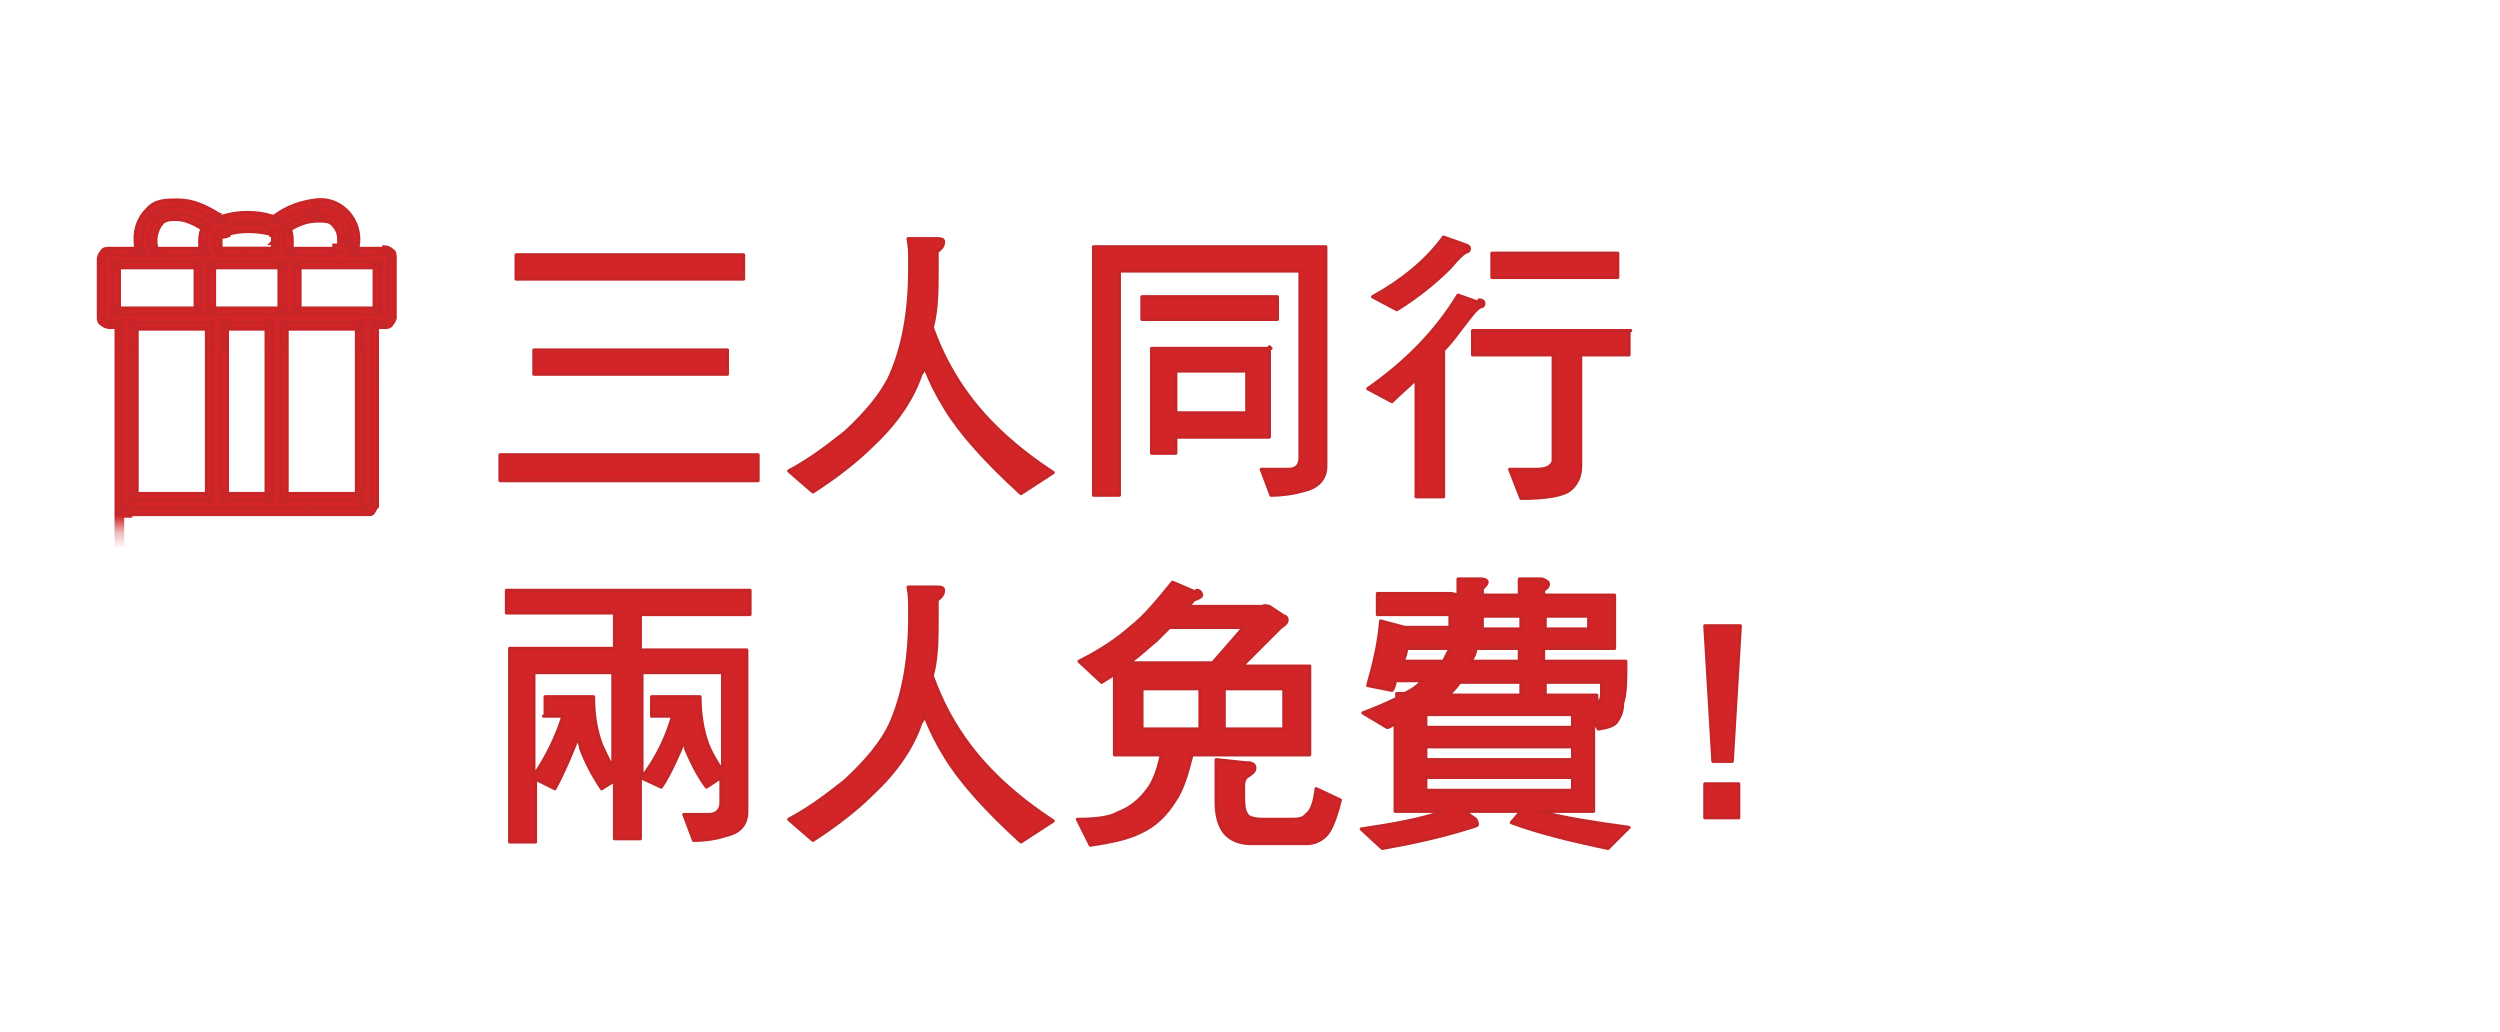 <?xml version="1.0" encoding="UTF-8"?>
<svg id="_圖層_1" xmlns="http://www.w3.org/2000/svg" version="1.1" xmlns:xlink="http://www.w3.org/1999/xlink" viewBox="0 0 155 64">
  <!-- Generator: Adobe Illustrator 29.5.1, SVG Export Plug-In . SVG Version: 2.1.0 Build 141)  -->
  <defs>
    <style>
      .st0 {
        stroke-miterlimit: 10;
      }

      .st0, .st1 {
        fill: #d32428;
        stroke: #c72628;
        stroke-width: .2px;
      }

      .st2 {
        fill: #fff;
      }

      .st3 {
        mask: url(#mask);
      }

      .st1 {
        stroke-linecap: round;
        stroke-linejoin: round;
      }
    </style>
    <mask id="mask" x="5.2" y="11.5" width="20.2" height="21.3" maskUnits="userSpaceOnUse">
      <g id="path-1-outside-1_5175_18643">
        <rect class="st2" x="5.2" y="11.5" width="20.2" height="21.3"/>
        <path d="M24.3,16c0-.3-.2-.4-.4-.4-.1,0-.2,0-.3,0h-1.6c0-.2,0-.3,0-.4.3-1.5-.9-2.8-2.4-2.6-.9.1-1.7.4-2.5.9,0,0-.2,0-.3,0-1-.3-2-.3-3,0-.1,0-.2,0-.3,0-.8-.5-1.6-.8-2.5-.9-.6,0-1.2,0-1.7.5-.5.6-.8,1.3-.7,2.1,0,.1,0,.2,0,.4-.6,0-1.2,0-1.8,0-.3,0-.5.1-.5.5,0,1.2,0,2.4,0,3.6,0,.3.1.5.5.5.2,0,.4,0,.6,0v1.3h0v9.7c0,.5.1.6.6.6h3.4c0,0,.1,0,.2,0h7.3c0,0,.1,0,.2,0h3.4c.5,0,.6-.1.6-.6v-7.6c0,0,0-.1,0-.2,0-1,0-1.9,0-2.9,0,0,0-.2,0-.3.2,0,.4,0,.7,0,.3,0,.5-.2.5-.5,0-1.2,0-2.4,0-3.6h0ZM19.6,13.4c.9-.1,1.5.4,1.6,1.3,0,0,0,.1,0,.2,0,.6,0,.7-.7.7h-2.7c0-.5.1-1-.2-1.5.6-.4,1.2-.6,1.9-.7h0ZM16.7,21.4v9.5h-2.9v-9.5h0v-1.3h2.9v1.3h0ZM14.2,14.3c.9-.2,1.7-.2,2.6,0,.4.1.5.2.4.6,0,.7,0,.5-.6.5-.4,0-.9,0-1.3,0s-1.1,0-1.6,0c-.1,0-.2,0-.2-.2,0,0,0,0,0,0,0-.8-.1-.8.7-1ZM13.1,16.4h4.4v2.9h-4.4v-2.9ZM9.8,13.8c.3-.3.7-.4,1.1-.4.7,0,1.3.3,1.9.7-.3.5-.2,1-.1,1.5,0,0-.2,0-.3,0-.9,0-1.8,0-2.7,0-.2,0-.3,0-.3-.2-.2-.6,0-1.1.3-1.6ZM7.1,19.3v-2.9h5.1v2.9h-5.1ZM8.3,21.4h0v-1.3h4.8v1.3h0v9.5h-4.8v-9.5ZM22.3,30.9h-4.8v-9.5h0v-1.2h4.8v1.2h0v9.5ZM23.5,19.3h-5.1v-2.9h5.1v2.9Z"/>
      </g>
    </mask>
  </defs>
  <g>
    <path class="st1" d="M47,28.2v1.6h-16v-1.6h16ZM46.1,15.8v1.5h-14.1v-1.5h14.1ZM45.1,21.7v1.5h-12v-1.5h12Z"/>
    <path class="st1" d="M58,14.8c.3,0,.5,0,.5.2s-.1.4-.4.6v1c0,1.4,0,2.6-.3,3.7.6,1.7,1.4,3.1,2.3,4.3,1.2,1.6,2.9,3.2,5.2,4.7l-2,1.3c-2.2-2-3.8-3.8-4.7-5.3-.5-.8-.9-1.6-1.3-2.6,0,.2-.1.4-.2.5-.5,1.5-1.5,3-3,4.4-1,1-2.3,2-3.7,2.9l-1.5-1.3c1.5-.8,2.6-1.7,3.5-2.4,1.3-1.2,2.3-2.4,2.8-3.5.8-1.8,1.2-4,1.2-6.6v-.6c0-.4,0-.8-.1-1.3h1.8Z"/>
    <path class="st1" d="M82.2,15.3v13.6c0,.8-.5,1.3-1.3,1.5-.7.2-1.4.3-2.1.3l-.6-1.6h1.7c.5,0,.7-.3.7-.7v-11.6h-11.2v13.9h-1.6v-15.4h14.4ZM79.2,18.4v1.4h-8.4v-1.4h8.4ZM78.7,21.5v5.6h-5.8v1h-1.5v-6.5h7.4ZM77.3,25.6v-2.6h-4.4v2.6h4.4Z"/>
    <path class="st1" d="M91.7,18.6c.2,0,.3.1.3.2s0,.1-.1.2c-.3,0-.7.6-1.4,1.5-.3.4-.6.8-1,1.2v9.1h-1.7v-7.3c-.5.5-1,.9-1.5,1.4l-1.5-.8c2.3-1.6,4.2-3.5,5.6-5.8l1.4.5ZM90.8,15.2c.2,0,.3.1.3.2s0,.1-.1.2c-.2,0-.6.4-1.1,1-.9.9-2,1.8-3.3,2.6l-1.5-.8c1.8-1,3.3-2.2,4.4-3.7l1.4.5ZM101,20.5v1.5h-3v6.9c0,.7-.3,1.2-.7,1.5-.4.3-1.4.5-3,.5l-.7-1.8h1.7c.6,0,.9-.2,1-.5v-6.6h-5v-1.5h9.8ZM100.3,15.7v1.5h-7.8v-1.5h7.8Z"/>
    <path class="st1" d="M46.5,36.7v1.4h-6.8v2.2h6.6v10c0,.8-.4,1.3-1.3,1.5-.6.2-1.3.3-2,.3l-.6-1.6h1.6c.4,0,.7-.3.7-.7v-1.6l-.9.6c-.6-.8-1-1.7-1.3-2.4,0-.1,0-.3-.1-.4-.4.9-.8,1.9-1.4,2.8l-1.3-.6v3.8h-1.6v-3.6l-.8.5c-.6-.9-1-1.7-1.3-2.5,0-.2-.1-.4-.2-.6-.4,1-.8,2-1.4,3.1l-1.2-.6v3.9h-1.6v-12h6.5v-2.2h-6.7v-1.4h15.1ZM33.8,44.4v-1.2h3c0,1.3.2,2.2.5,3,.2.4.4.9.7,1.4v-5.9h-4.9v6.4c.8-1.2,1.4-2.4,1.8-3.7h-1.2ZM40.4,44.4v-1.2h3c0,1.2.2,2.2.5,3,.2.5.5,1,.9,1.6v-6.1h-5v6.5c.9-1.2,1.5-2.4,1.9-3.8h-1.3Z"/>
    <path class="st1" d="M58,36.4c.3,0,.5,0,.5.2s-.1.4-.4.6v1c0,1.4,0,2.6-.3,3.7.6,1.7,1.4,3.1,2.3,4.3,1.2,1.6,2.9,3.2,5.2,4.7l-2,1.3c-2.2-2-3.8-3.8-4.7-5.3-.5-.8-.9-1.6-1.3-2.6,0,.2-.1.4-.2.5-.5,1.5-1.5,3-3,4.4-1,1-2.3,2-3.7,2.9l-1.5-1.3c1.5-.8,2.6-1.7,3.5-2.4,1.3-1.2,2.3-2.4,2.8-3.5.8-1.8,1.2-4,1.2-6.6v-.6c0-.4,0-.8-.1-1.3h1.8Z"/>
    <path class="st1" d="M74.2,36.6c.2,0,.3.2.3.3s-.2.2-.5.3c-.1.2-.3.3-.4.4h4.7c.1-.1.3,0,.4,0l.9.6c.1,0,.2.1.2.2,0,.2-.1.3-.4.5l-2.4,2.4h4.2v5.5h-7.3c-.3,1.2-.6,2.2-1.1,2.9-.5.8-1.2,1.5-2.1,1.9-.8.4-1.8.6-3.1.8l-.8-1.6c1.1,0,2-.1,2.5-.4.8-.3,1.4-.8,1.9-1.5.3-.4.6-1.1.8-2.1h-2.9v-5c-.3.2-.5.3-.8.5l-1.4-1.3c1.2-.6,2.3-1.3,3.2-2.1.9-.7,1.7-1.7,2.6-2.8l1.4.6ZM75.1,41.2l2-2.3h-4.6c-.3.3-.6.6-.8.8-.5.4-1,.9-1.7,1.4h5.2ZM74.4,42.7h-3.6v2.5h3.6v-2.5ZM77.4,47.3c.2,0,.4.1.4.3s-.1.3-.4.5c-.2.1-.3.3-.3.6v.6c0,.5,0,.9.2,1.2.1.2.5.3,1,.3h1.7c.4,0,.8,0,1-.3.3-.2.5-.7.6-1.6l1.5.7c-.3,1.2-.6,1.9-.9,2.2-.3.3-.7.5-1.2.5h-3.4c-.7,0-1.3-.2-1.7-.7-.3-.4-.5-1-.5-1.9v-2.6l1.9.2ZM79.6,42.7h-3.7v2.5h3.7v-2.5Z"/>
    <path class="st1" d="M90.4,36.9c0-.3,0-.6,0-1h1.4c.3,0,.4.1.4.2,0,.1-.1.2-.3.4v.4h2.3v-1h1.4c.3.1.4.2.4.3s0,.2-.3.4v.3h4.4v3.3h-4.4v.8h5.1c0,1.2,0,2-.2,2.6,0,.6-.2.9-.4,1.2-.2.2-.5.3-1.1.4l-.3-.5v5.6h-3.4c1.5.4,3.4.7,5.6,1l-1.3,1.3c-2.4-.5-4.4-1-6-1.6l.6-.7h-3.5l.7.5c0,0,.1.2.1.3s-.1.1-.4.2c-1.9.6-3.8,1-5.5,1.3l-1.3-1.2c2-.3,3.7-.6,5.1-1.1h-3v-5.4c-.2,0-.3.2-.5.2l-1.5-.9c.8-.3,1.5-.6,2.1-.9v-.3h.5c.4-.2.7-.4.9-.6,0,0,.1-.1.2-.2h-1.7c0,.2-.1.5-.2.6l-1.5-.3c.4-1.4.7-2.7.8-4l1.5.4h2.8c0-.2,0-.5,0-.8h-4.5v-1.3h4.6ZM89.9,40.4c0,0,0-.1,0-.2h-2.7c0,.3-.1.5-.2.8h2.5c.1-.2.2-.4.3-.6ZM97.5,45.1v-.8h-9.1v.8h9.1ZM97.5,47.1v-.8h-9.1v.8h9.1ZM97.5,48.2h-9.1v.8h9.1v-.8ZM94.3,43.1v-.8h-3.8c-.2.3-.5.6-.7.8h4.5ZM94.3,40.2h-2.8c0,.3-.2.6-.3.8h3v-.8ZM91.8,39h2.5v-.8h-2.4c0,.3,0,.5,0,.8ZM95.8,39h2.7v-.8h-2.7v.8ZM99,43.1v.5c.1,0,.3-.2.3-.5,0-.2,0-.5,0-.8h-3.5v.8h3.2Z"/>
    <path class="st1" d="M107.4,47.2h-1.2l-.5-8.4h2.2l-.5,8.4ZM105.7,50.7v-2.1h2.1v2.1h-2.1Z"/>
  </g>
  <g>
    <path class="st0" d="M24.3,16c0-.3-.2-.4-.4-.4-.1,0-.2,0-.3,0h-1.6c0-.2,0-.3,0-.4.3-1.5-.9-2.8-2.4-2.6-.9.1-1.7.4-2.5.9,0,0-.2,0-.3,0-1-.3-2-.3-3,0-.1,0-.2,0-.3,0-.8-.5-1.6-.8-2.5-.9-.6,0-1.2,0-1.7.5-.5.6-.8,1.3-.7,2.1,0,.1,0,.2,0,.4-.6,0-1.2,0-1.8,0-.3,0-.5.1-.5.5,0,1.2,0,2.4,0,3.6,0,.3.1.5.5.5.2,0,.4,0,.6,0v1.3h0v9.7c0,.5.1.6.6.6h3.4c0,0,.1,0,.2,0h7.3c0,0,.1,0,.2,0h3.4c.5,0,.6-.1.6-.6v-7.6c0,0,0-.1,0-.2,0-1,0-1.9,0-2.9,0,0,0-.2,0-.3.2,0,.4,0,.7,0,.3,0,.5-.2.5-.5,0-1.2,0-2.4,0-3.6h0ZM19.6,13.4c.9-.1,1.5.4,1.6,1.3,0,0,0,.1,0,.2,0,.6,0,.7-.7.7h-2.7c0-.5.1-1-.2-1.5.6-.4,1.2-.6,1.9-.7h0ZM16.7,21.4v9.5h-2.9v-9.5h0v-1.3h2.9v1.3h0ZM14.2,14.3c.9-.2,1.7-.2,2.6,0,.4.1.5.2.4.6,0,.7,0,.5-.6.5-.4,0-.9,0-1.3,0s-1.1,0-1.6,0c-.1,0-.2,0-.2-.2,0,0,0,0,0,0,0-.8-.1-.8.7-1ZM13.1,16.4h4.4v2.9h-4.4v-2.9ZM9.8,13.8c.3-.3.7-.4,1.1-.4.7,0,1.3.3,1.9.7-.3.5-.2,1-.1,1.5,0,0-.2,0-.3,0-.9,0-1.8,0-2.7,0-.2,0-.3,0-.3-.2-.2-.6,0-1.1.3-1.6ZM7.1,19.3v-2.9h5.1v2.9h-5.1ZM8.3,21.4h0v-1.3h4.8v1.3h0v9.5h-4.8v-9.5ZM22.3,30.9h-4.8v-9.5h0v-1.2h4.8v1.2h0v9.5ZM23.5,19.3h-5.1v-2.9h5.1v2.9Z"/>
    <g class="st3">
      <path class="st0" d="M24.3,16h-.2c0,0,.4,0,.4,0h-.2ZM23.8,15.6v-.2s0,0,0,0v.2ZM21.9,15.6h-.2s0,.2,0,.2h.3v-.2ZM22,15.2h-.2s0,0,0,0h.2ZM19.6,12.6v.2s0,0,0,0v-.2ZM17.1,13.5v.2c.1,0,.1,0,.1,0v-.2ZM16.8,13.6v.2c0,0,0,0,0,0v-.2ZM13.8,13.6v-.2c0,0,0,0,0,0v.2ZM13.5,13.5v.2c-.1,0-.1,0-.1,0v-.2ZM11,12.6v-.2s0,0,0,0v.2ZM9.3,13.2l-.2-.2h0s.2.2.2.2ZM8.6,15.2h.2s0,0,0,0h-.2ZM8.7,15.6v.2h.3v-.3s-.3,0-.3,0ZM6.8,15.6v-.2h0v.2ZM6.3,16.1h-.2s0,0,0,0h.2ZM6.3,19.6h.2s-.2,0-.2,0ZM6.8,20.1v.2s0,0,0,0v-.2ZM7.4,20.1h.2v-.2h-.2v.2ZM7.4,21.4v.2h.2v-.2h-.2ZM7.4,21.4v-.2h-.2v.2h.2ZM11.4,31.7v-.2s0,0,0,0v.2ZM19.1,31.7v-.2h0s0,.2,0,.2ZM23.2,23.4h-.2s0,0,0,0h.2ZM23.2,23.3h-.2s0,0,0,0h.2ZM23.2,20.4h.2s0,0,0,0h-.2ZM23.2,20.1v-.2h-.2v.2s.2,0,.2,0ZM23.8,20.1v-.2s0,0,0,0v.2ZM24.3,19.7h.2s0,0,0,0h-.2ZM24.3,16h.2c0,0-.4,0-.4,0h.2ZM19.6,13.4v-.2s-.5,0-.5,0l.3.3.2-.2ZM21.2,14.8h-.2s0,0,0,0h.2ZM21.2,14.9h-.2s0,0,0,0h.2ZM17.9,15.6h-.2s0,.2,0,.2h.2v-.2ZM17.8,14.1v-.2c-.1,0-.3.1-.3.1v.2c.1,0,.3-.1.3-.1ZM19.6,13.4v.2s.5,0,.5,0l-.3-.3-.2.2ZM16.7,21.4v-.2h-.2v.2h.2ZM16.7,30.9v.2h.2v-.2h-.2ZM13.9,30.9h-.2v.2h.2v-.2ZM13.9,21.4v-.2h-.2v.2h.2ZM13.9,21.4v.2h.2v-.2h-.2ZM13.9,20.1v-.2h-.2v.2h.2ZM16.7,20.1h.2v-.2h-.2v.2ZM16.7,21.4v.2h.2v-.2h-.2ZM14.2,14.3v.2c0,0,0,0,0,0v-.2ZM16.7,14.4v-.2q0,0,0,0v.2ZM17.1,15h.2s-.2,0-.2,0ZM16.6,15.6v-.2h0v.2ZM13.7,15.6v-.2h0v.2ZM13.5,15.4h.2s0,0,0,0h-.2ZM13.5,15.3h.2s0,0,0,0h-.2ZM13.1,16.4v-.2h-.2v.2h.2ZM17.5,16.4h.2v-.2h-.2v.2ZM17.5,19.3v.2h.2v-.2h-.2ZM13.1,19.3h-.2v.2h.2v-.2ZM9.8,13.8h-.2c0-.1,0-.1,0-.1h.2ZM10.9,13.4v-.2s0,0,0,0v.2ZM12.8,14.1h.2c0,.1.1,0,.1,0h-.2c0-.1-.1,0-.1,0ZM12.7,15.6v.2s.3,0,.3,0v-.2s-.3,0-.3,0ZM12.4,15.6v-.2h0v.2ZM9.8,15.6v-.2h0v.2ZM9.4,15.3h-.2q0,0,0,0h.2ZM7.1,19.3h-.2v.2h.2v-.2ZM7.1,16.4v-.2h-.2v.2h.2ZM12.3,16.4h.2v-.2h-.2v.2ZM12.3,19.3v.2h.2v-.2h-.2ZM8.3,21.4v-.2h-.2v.2h.2ZM8.3,21.4v.2h.2v-.2h-.2ZM8.3,20.1v-.2h-.2v.2h.2ZM13,20.1h.2v-.2h-.2v.2ZM13,21.4v.2h.2v-.2h-.2ZM13,21.4v-.2h-.2v.2h.2ZM13,30.9v.2h.2v-.2h-.2ZM8.3,30.9h-.2v.2h.2v-.2ZM22.3,30.9v.2h.2v-.2h-.2ZM17.6,30.9h-.2v.2h.2v-.2ZM17.6,21.4v-.2h-.2v.2h.2ZM17.6,21.4v.2h.2v-.2h-.2ZM17.6,20.1v-.2h-.2v.2h.2ZM22.4,20.1h.2v-.2h-.2v.2ZM22.4,21.4v.2h.2v-.2h-.2ZM22.3,21.4v-.2h-.2v.2s.2,0,.2,0ZM23.5,19.3v.2h.2v-.2h-.2ZM18.3,19.3h-.2v.2h.2v-.2ZM18.3,16.4v-.2h-.2v.2h.2ZM23.5,16.4h.2v-.2h-.2v.2ZM24.5,16c0-.2,0-.4-.2-.5-.1-.1-.3-.2-.5-.2v.4c0,0,.1,0,.2,0,0,0,0,0,0,.2h.4ZM23.8,15.4c-.1,0-.2,0-.3,0v.4c.1,0,.2,0,.3,0v-.4ZM23.5,15.4h-1.6v.4h1.6v-.4ZM22.2,15.6c0-.1,0-.3,0-.4h-.4s0,.1,0,.3h.4ZM22.2,15.3c.3-1.6-1-3.1-2.6-2.9v.4c1.4-.2,2.4,1,2.2,2.3h.4ZM19.6,12.4c-.9.1-1.8.4-2.6,1l.2.4c.7-.5,1.5-.8,2.4-.9v-.4ZM17,13.4s0,0,0,0c0,0,0,0,0,0v.4s0,0,.1,0c0,0,.2,0,.2,0l-.2-.4ZM16.9,13.4c-1-.3-2.1-.3-3.1,0v.4c1.1-.2,2.1-.2,3,0v-.4ZM13.7,13.4s0,0,0,0c0,0,0,0,0,0l-.2.4c0,0,.2,0,.2,0,0,0,.2,0,.3,0v-.4ZM13.6,13.3c-.8-.5-1.6-.9-2.6-.9v.4c.8,0,1.6.4,2.4.9l.2-.4ZM11,12.4c-.7,0-1.4,0-1.9.6l.3.3c.4-.4.9-.5,1.5-.5v-.4ZM9.1,13c-.6.6-.8,1.4-.7,2.2h.4c0-.8.1-1.4.6-1.9l-.3-.3ZM8.4,15.2c0,.1,0,.3,0,.4h.4c0-.2,0-.3,0-.4h-.4ZM8.7,15.4c-.6,0-1.2,0-1.8,0v.4c.6,0,1.2,0,1.8,0v-.4ZM6.8,15.4c-.2,0-.4,0-.5.2-.1.1-.2.3-.2.5h.4c0-.1,0-.2,0-.2,0,0,0,0,.2,0v-.4ZM6.1,16.1c0,1.2,0,2.4,0,3.6h.4c0-1.2,0-2.4,0-3.6h-.4ZM6.1,19.6c0,.2,0,.4.2.5.1.1.3.2.5.2v-.4c-.1,0-.2,0-.2,0,0,0,0,0,0-.2h-.4ZM6.8,20.3c.2,0,.4,0,.6,0v-.4c-.2,0-.4,0-.6,0v.4ZM7.2,20.1v.4h.4v-.4h-.4ZM7.2,20.5h0v.2h0v.2h0v.2h0v.2h0v.2h0v.2h0s.4,0,.4,0h0v-.2h0v-.2h0v-.2h0v-.2h0v-.2h0v-.2h0s-.4,0-.4,0ZM7.4,21.2h0v.4h0v-.4ZM7.2,21.4h0v.2h0v.2h0v.2h0v.2h0v.2h0v.2h0v.2h0v.2h0v.2h0v.2h0v.2h0v.2h0v.2h0v.2h0v.2h0v.2h0v.2h0v.2h0v.2h0v.2h0v.2h0v.2h0v.2h0v.2h0v.2h0v.2h0v.2h0v.2h0v.2h0v.2h0v.2h0v.2h0v.2h0v.2h0v.2h0v.2h0v.2h0v.2h0v.2h0v.2h0v.2h0v.2h0v.2h0v.2h0v.2h0v.2h0v.2h0v.2h0v.2h0v.2h0v.2h0v.2h0v.2h0v.2h0v.2h0v.2h0v.2h0v.2h0v.2h0v.2h0v.2h0v.2h0v.2h0v.2h.4v-.2h0v-.2h0v-.2h0v-.2h0v-.2h0v-.2h0v-.2h0v-.2h0v-.2h0v-.2h0v-.2h0v-.2h0v-.2h0v-.2h0v-.2h0v-.2h0v-.2h0v-.2h0v-.2h0v-.2h0v-.2h0v-.2h0v-.2h0v-.2h0v-.2h0v-.2h0v-.2h0v-.2h0v-.2h0v-.2h0v-.2h0v-.2h0v-.2h0v-.2h0v-.2h0v-.2h0v-.2h0v-.2h0v-.2h0v-.2h0v-.2h0v-.2h0v-.2h0v-.2h0v-.2h0v-.2h0v-.2h0v-.2h0v-.2h0v-.2h0v-.2h0v-.2h0v-.2h0v-.2h0v-.2h0v-.2h0v-.2h0v-.2h0v-.2h0v-.2h0v-.2h0v-.2h0v-.2h0v-.2h-.4ZM7.2,31.1c0,.1,0,.3,0,.4,0,.1,0,.2.2.3,0,0,.2.1.3.2.1,0,.2,0,.4,0v-.4c-.1,0-.2,0-.3,0,0,0,0,0,0,0,0,0,0,0,0,0,0,0,0-.1,0-.3h-.4ZM8.1,31.9h3.4v-.4h-3.4v.4ZM11.4,31.9c0,0,.2,0,.2,0v-.4c0,0-.1,0-.2,0v.4ZM11.6,31.9h3.7v-.4h-3.7v.4ZM15.3,31.9h3.7v-.4h-3.7v.4ZM18.9,31.9s.1,0,.2,0v-.4c0,0-.1,0-.2,0v.4ZM19.1,31.9h3.4v-.4h-3.4v.4ZM22.5,31.9c.1,0,.3,0,.4,0,.1,0,.2,0,.3-.2,0,0,.1-.2.2-.3,0-.1,0-.2,0-.4h-.4c0,.1,0,.2,0,.3,0,0,0,0,0,0,0,0,0,0,0,0,0,0-.1,0-.3,0v.4ZM23.4,31.1h0v-.2h0v-.2h0v-.2h0v-.2h0v-.2h0v-.2h0v-.2h0v-.2h0v-.2h0v-.2h0v-.2h0v-.2h0v-.2h0v-.2h0v-.2h0v-.2h0v-.2h0v-.2h0v-.2h0v-.2h0v-.2h0v-.2h0v-.2h0v-.2h0v-.2h0v-.2h0v-.2h0v-.2h0v-.2h0v-.2h0v-.2h0v-.2h0v-.2h0v-.2h0v-.2h0v-.2h0v-.2h0v-.2h0v-.2h0v-.2h0v-.2h0v-.2h0v-.2h0v-.2h0v-.2h0v-.2h0c0,0-.4,0-.4,0h0v.2h0v.2h0v.2h0v.2h0v.2h0v.2h0v.2h0v.2h0v.2h0v.2h0v.2h0v.2h0v.2h0v.2h0v.2h0v.2h0v.2h0v.2h0v.2h0v.2h0v.2h0v.2h0v.2h0v.2h0v.2h0v.2h0v.2h0v.2h0v.2h0v.2h0v.2h0v.2h0v.2h0v.2h0v.2h0v.2h0v.2h0v.2h0v.2h0v.2h0v.2h0v.2h0v.2h0v.2h0v.2h0v.2h0c0,0,.4,0,.4,0ZM23.4,23.4c0,0,0-.1,0-.2h-.4c0,0,0,0,0,.1h.4ZM23.4,23.3c0-.5,0-1,0-1.4s0-1,0-1.4h-.4c0,.5,0,1,0,1.4s0,1,0,1.4h.4ZM23.4,20.4c0,0,0-.2,0-.3h-.4c0,0,0,.2,0,.3h.4ZM23.2,20.3c.2,0,.4,0,.7,0v-.4c-.2,0-.4,0-.7,0v.4ZM23.8,20.3c.2,0,.4,0,.5-.2.1-.1.2-.3.2-.5h-.4c0,.1,0,.2,0,.2,0,0,0,0-.2,0v.4ZM24.5,19.7c0-1.2,0-2.4,0-3.6h-.4c0,1.2,0,2.4,0,3.6h.4ZM24.1,16.1h0s.4-.1.4-.1h0s-.4.1-.4.1ZM19.7,13.7c.4,0,.7,0,.9.2.2.2.4.5.4.9h.4c0-.5-.2-1-.6-1.2-.3-.3-.8-.4-1.3-.3v.4ZM21,14.8c0,0,0,.1,0,.2h.4s0-.1,0-.2h-.4ZM21,14.9c0,.1,0,.2,0,.3,0,0,0,0,0,0,0,0,0,0,0,0,0,0-.2,0-.3,0v.4c.1,0,.3,0,.4,0,.1,0,.2,0,.3-.2,0,0,.1-.2.2-.3,0-.1,0-.2,0-.4h-.4ZM20.6,15.4h-2.4v.4h2.4v-.4ZM18.2,15.4h-.3v.4h.3v-.4ZM18.1,15.6c0-.5.1-1.1-.2-1.6l-.4.2c.2.4.2.8.1,1.4h.4ZM17.9,14.3c.6-.4,1.2-.6,1.8-.6v-.4c-.8,0-1.4.3-2,.7l.2.4ZM19.8,13.3h0s-.3.3-.3.3h0s.3-.3.3-.3ZM16.5,21.4v9.5h.4v-9.5h-.4ZM16.7,30.6h-2.9v.4h2.9v-.4ZM14.1,30.9v-9.5h-.4v9.5h.4ZM13.9,21.6h0v-.4h0v.4ZM14.1,21.4v-1.3h-.4v1.3h.4ZM13.9,20.4h2.9v-.4h-2.9v.4ZM16.5,20.1v1.3h.4v-1.3h-.4ZM16.7,21.2h0v.4h0v-.4ZM14.2,14.5c.8-.2,1.6-.2,2.5,0v-.4c-.8-.3-1.7-.3-2.6,0v.4ZM16.7,14.6c.2,0,.2,0,.2.1,0,0,0,0,0,.3h.4c0-.1,0-.3,0-.5-.1-.2-.3-.2-.5-.3v.4ZM16.9,15c0,.2,0,.3,0,.4,0,0,0,0,0,0,0,0,0,0,0,0,0,0,0,0,0,0,0,0,0,0,0,0,0,0,0,0,0,0,0,0,0,0-.1,0,0,0-.1,0-.2,0v.4c0,0,.1,0,.2,0,0,0,.1,0,.1,0,0,0,0,0,.1,0,0,0,.1,0,.2,0,0,0,0-.1,0-.2,0,0,0,0,0-.1,0,0,0-.2,0-.4h-.4ZM16.6,15.4c-.4,0-.8,0-1.3,0v.4c.4,0,.9,0,1.3,0v-.4ZM15.3,15.4c-.5,0-1.1,0-1.6,0v.4c.5,0,1.1,0,1.6,0v-.4ZM13.7,15.4s0,0,0,0c0,0,0,0,0,0,0,0,0,0,0,0,0,0,0,0,0,0,0,0,0,0,0,0h-.4c0,0,0,.2.1.3.1,0,.2,0,.3,0v-.4ZM13.7,15.4s0,0,0,0c0,0,0,0,0,0,0,0,0,0,0,0,0,0,0,0,0,0h-.4c0,0,0,0,0,0,0,0,0,0,0,0,0,0,0,0,0,0,0,0,0,0,0,0,0,0,0,0,0,0h.4ZM13.7,15.3c0-.2,0-.3,0-.5,0-.1,0-.1,0-.1,0,0,0,0,.1,0,0,0,.2,0,.4-.1v-.4c-.3,0-.5,0-.6.1-.1,0-.2.1-.3.2,0,.1,0,.3,0,.4,0,.1,0,.3,0,.5h.4ZM13.1,16.6h4.4v-.4h-4.4v.4ZM17.3,16.4v2.9h.4v-2.9h-.4ZM17.5,19.1h-4.4v.4h4.4v-.4ZM13.3,19.3v-2.9h-.4v2.9h.4ZM10,13.9c.2-.3.6-.3,1-.3v-.4c-.4,0-.9,0-1.3.4l.3.3ZM10.9,13.6c.6,0,1.2.3,1.8.7l.2-.4c-.6-.3-1.3-.6-2-.7v.4ZM12.6,14c-.3.6-.2,1.1-.2,1.6h.4c0-.6-.1-1,.1-1.4l-.4-.2ZM12.7,15.3c-.1,0-.2,0-.2,0v.4c0,0,.2,0,.3,0v-.4ZM12.4,15.4c-.9,0-1.8,0-2.7,0v.4c.9,0,1.8,0,2.7,0v-.4ZM9.8,15.4c0,0,0,0,0,0,0,0,0,0,0,0h-.4c0,.2,0,.3.2.4.1,0,.2.1.4.1v-.4ZM9.7,15.3c-.1-.5,0-1,.3-1.4l-.3-.3c-.4.5-.6,1.1-.4,1.8h.4ZM7.4,19.3v-2.9h-.4v2.9h.4ZM7.1,16.6h5.1v-.4h-5.1v.4ZM12.1,16.4v2.9h.4v-2.9h-.4ZM12.3,19.1h-5.1v.4h5.1v-.4ZM8.3,21.6h0v-.4h0v.4ZM8.5,21.4v-1.3h-.4v1.3h.4ZM8.3,20.4h4.8v-.4h-4.8v.4ZM12.8,20.1v1.3h.4v-1.3h-.4ZM13,21.2h0v.4h0v-.4ZM12.8,21.4v9.5h.4v-9.5h-.4ZM13,30.6h-4.8v.4h4.8v-.4ZM8.5,30.9v-9.5h-.4v9.5h.4ZM22.3,30.6h-4.8v.4h4.8v-.4ZM17.8,30.9v-9.5h-.4v9.5h.4ZM17.6,21.6h0v-.4h0v.4ZM17.8,21.4v-1.2h-.4v1.2h.4ZM17.6,20.4h4.8v-.4h-4.8v.4ZM22.1,20.1h0v.2h0v.2h0v.2h0v.2h0v.2h0v.2h0v.2h0v.2h0s.4,0,.4,0h0v-.2h0v-.2h0v-.2h0v-.2h0v-.2h0v-.2h0v-.2h0v-.2h0s-.4,0-.4,0ZM22.4,21.2h0v.4h0v-.4ZM22.1,21.4v9.5s.4,0,.4,0v-9.5s-.4,0-.4,0ZM23.5,19.1h-5.1v.4h5.1v-.4ZM18.6,19.3v-2.9h-.4v2.9h.4ZM18.3,16.6h5.1v-.4h-5.1v.4ZM23.2,16.4v2.9h.4v-2.9h-.4Z"/>
    </g>
  </g>
</svg>